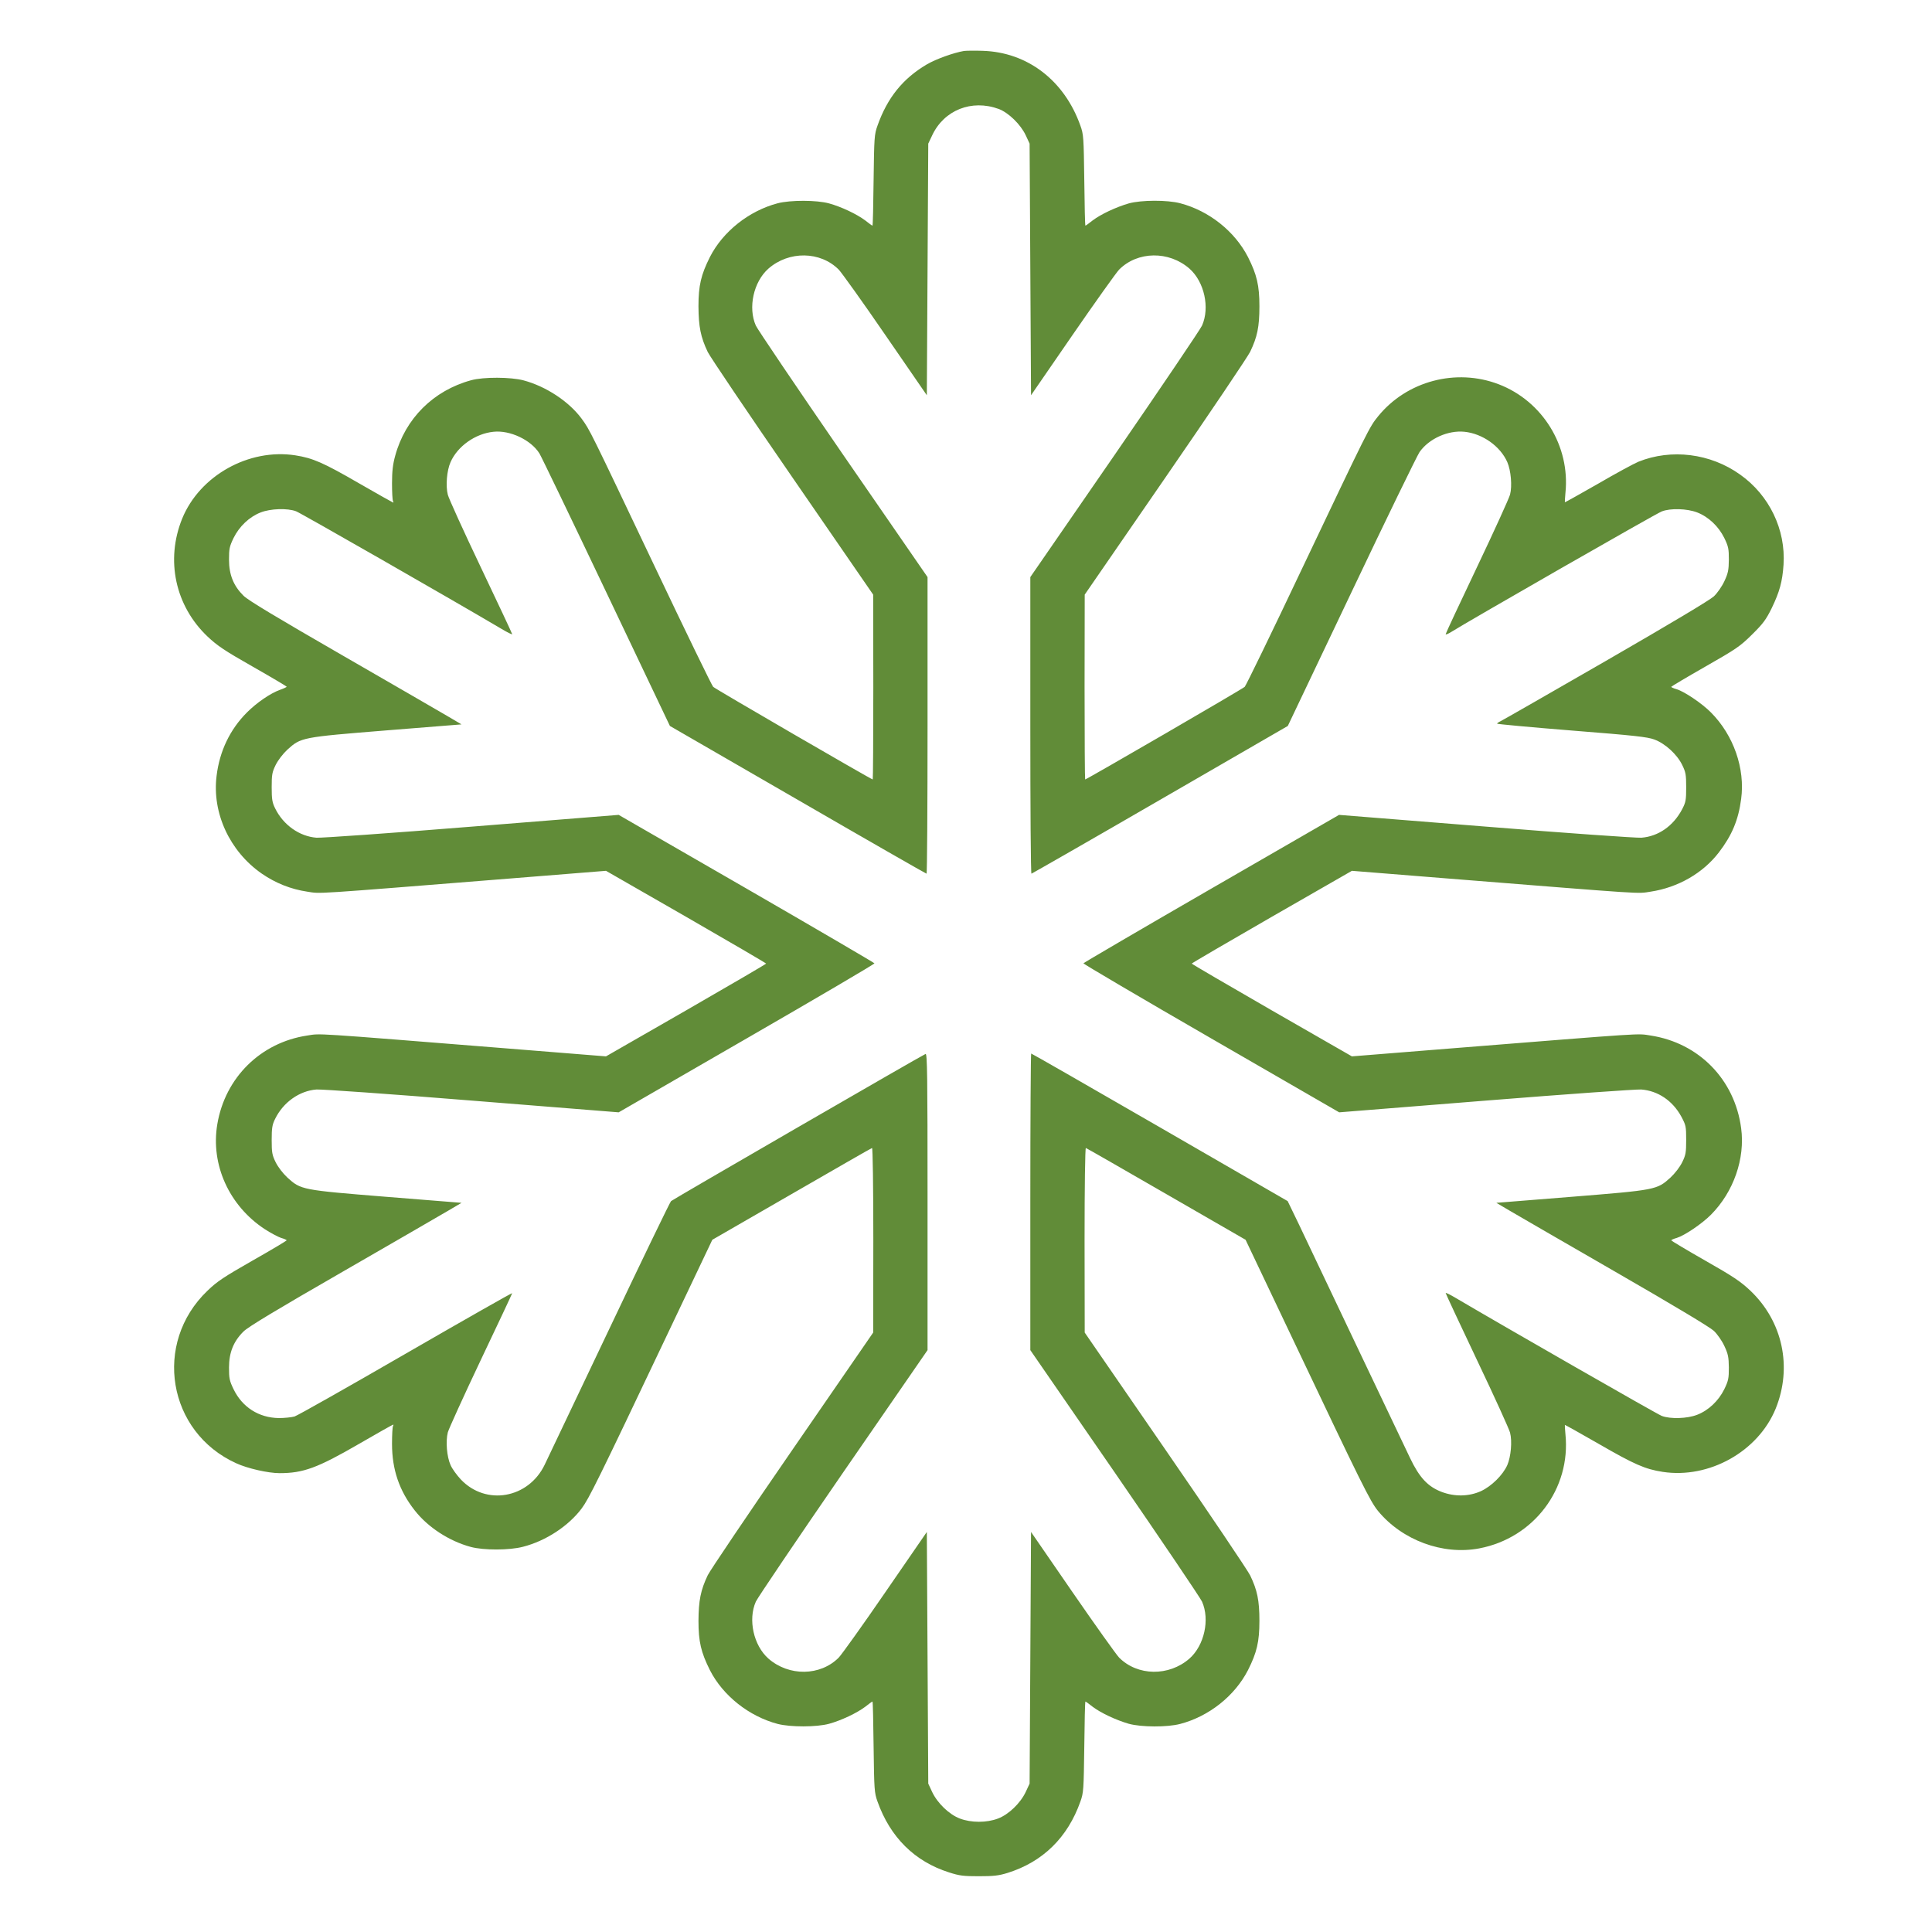 <?xml version="1.0" encoding="UTF-8"?> <svg xmlns="http://www.w3.org/2000/svg" xmlns:xlink="http://www.w3.org/1999/xlink" xmlns:xodm="http://www.corel.com/coreldraw/odm/2003" xml:space="preserve" width="960px" height="960px" version="1.1" style="shape-rendering:geometricPrecision; text-rendering:geometricPrecision; image-rendering:optimizeQuality; fill-rule:evenodd; clip-rule:evenodd" viewBox="0 0 960 960"> <defs> <style type="text/css"> .fil0 {fill:#618C38;fill-rule:nonzero} </style> </defs> <g id="Слой_x0020_1">  <g id="_2858831892832"> <path class="fil0" d="M478.98 25.327c-5.035,0.851 -13.83,3.972 -18.44,6.666 -11.915,7.022 -19.645,16.596 -24.539,30.497 -1.56,4.326 -1.631,5.887 -1.915,27.093 -0.142,12.411 -0.355,22.553 -0.567,22.553 -0.142,0 -1.773,-1.134 -3.617,-2.624 -4.185,-3.121 -11.774,-6.738 -17.944,-8.44 -6.17,-1.702 -19.22,-1.702 -25.532,-0.071 -14.256,3.759 -27.235,14.043 -33.688,26.738 -4.398,8.795 -5.674,14.114 -5.674,24.469 0.07,10.141 1.064,15.248 4.61,22.695 1.134,2.34 20.071,30.426 42.128,62.412l40.072 58.157 0.071 45.887c0,25.32 -0.143,45.958 -0.284,45.958 -0.71,0 -78.229,-44.965 -79.292,-46.029 -0.638,-0.638 -13.688,-27.447 -28.937,-59.575 -32.695,-68.795 -32.27,-67.944 -36.383,-73.618 -6.312,-8.582 -17.731,-16.1 -28.866,-19.079 -6.312,-1.701 -20,-1.773 -26.1,-0.07 -18.723,5.106 -32.695,19.007 -37.731,37.589 -1.134,4.113 -1.56,7.589 -1.56,13.617 0,4.468 0.213,8.44 0.496,8.865 0.213,0.355 0.284,0.71 0.071,0.71 -0.142,0 -7.872,-4.327 -17.092,-9.646 -17.518,-10.142 -22.837,-12.482 -31.561,-13.83 -23.05,-3.546 -47.447,10.071 -56.171,31.419 -8.369,20.639 -3.475,43.405 12.624,58.653 4.823,4.539 8.369,6.951 22.483,14.965 9.22,5.248 16.738,9.716 16.809,9.929 0,0.213 -1.49,0.922 -3.334,1.56 -4.751,1.703 -11.56,6.384 -16.383,11.206 -8.44,8.44 -13.617,19.22 -15.107,31.49 -2.34,18.511 6.525,37.589 22.483,48.653 6.809,4.681 14.397,7.731 22.553,8.937 7.093,1.064 0.284,1.489 99.789,-6.454l48.654 -3.901 39.787 22.837c21.915,12.624 39.788,23.05 39.788,23.263 0,0.212 -17.873,10.638 -39.788,23.263l-39.787 22.837 -48.654 -3.901c-99.505,-7.944 -92.696,-7.518 -99.789,-6.454 -23.12,3.475 -40.78,20.851 -44.681,44.043 -3.404,20.142 5.886,40.568 23.617,52.199 2.979,1.915 6.596,3.83 8.086,4.326 1.56,0.426 2.765,0.993 2.765,1.206 -0.07,0.213 -7.588,4.752 -16.879,10 -14.256,8.156 -17.66,10.355 -22.483,15.036 -27.234,26.029 -19.858,70.285 14.326,85.746 5.533,2.553 15.816,4.894 21.49,4.894 11.774,0 18.795,-2.554 39.363,-14.469 9.149,-5.319 16.879,-9.645 17.092,-9.645 0.213,0 0.142,0.354 -0.071,0.709 -0.284,0.425 -0.496,4.397 -0.496,8.865 0,12.766 3.617,23.334 11.277,33.05 6.525,8.369 17.092,15.249 27.872,18.156 6.313,1.703 19.149,1.703 25.887,-0.07 11.419,-2.908 22.696,-10.355 29.22,-19.079 3.617,-4.893 8.086,-13.901 41.632,-84.54l23.263 -48.937 39.363 -22.695c21.631,-12.483 39.645,-22.837 40,-22.908 0.355,-0.142 0.639,18.936 0.639,45.745l-0.071 45.958 -40.072 58.157c-22.057,31.986 -40.994,60.072 -42.128,62.412 -3.546,7.447 -4.54,12.554 -4.61,22.695 0,10.356 1.276,15.675 5.674,24.469 6.454,12.695 19.432,22.979 33.688,26.738 6.312,1.631 19.362,1.631 25.532,-0.071 6.17,-1.702 13.759,-5.319 17.944,-8.44 1.844,-1.489 3.475,-2.624 3.617,-2.624 0.212,0 0.426,10.142 0.567,22.553 0.284,21.207 0.355,22.767 1.915,27.093 6.312,17.801 18.511,29.858 35.532,35.249 5.249,1.702 7.234,1.915 14.894,1.915 7.234,0 9.859,-0.284 14.185,-1.632 17.518,-5.461 29.929,-17.589 36.242,-35.532 1.56,-4.326 1.631,-5.887 1.915,-27.093 0.141,-12.411 0.354,-22.553 0.567,-22.553 0.142,0 1.773,1.134 3.617,2.624 4.043,3.05 11.56,6.596 17.944,8.44 6.17,1.702 19.078,1.773 25.532,0.071 14.326,-3.759 27.092,-13.901 33.688,-26.738 4.397,-8.724 5.674,-14.114 5.674,-24.469 0,-10.212 -1.064,-15.248 -4.61,-22.624 -1.135,-2.34 -20.071,-30.497 -42.128,-62.483l-40.072 -58.157 -0.071 -45.958c0,-26.525 0.284,-45.887 0.639,-45.745 0.354,0.071 18.369,10.425 40,22.908l39.363 22.695 23.262 48.937c34.682,73.051 38.582,80.923 42.554,85.817 11.986,14.539 32.199,22.057 50.355,18.582 27.093,-5.178 45.533,-29.646 42.767,-56.738 -0.213,-2.412 -0.355,-4.469 -0.284,-4.611 0.071,-0.071 7.731,4.185 16.951,9.504 17.589,10.142 22.908,12.483 31.632,13.83 23.05,3.546 47.447,-10.071 56.171,-31.419 8.369,-20.638 3.475,-43.405 -12.625,-58.653 -4.822,-4.539 -8.368,-6.951 -22.482,-14.965 -9.22,-5.249 -16.738,-9.787 -16.809,-10 0,-0.213 1.206,-0.781 2.766,-1.206 3.901,-1.206 12.624,-7.092 17.021,-11.56 11.206,-11.277 17.022,-27.873 14.966,-42.98 -3.192,-24.184 -20.994,-42.34 -44.966,-46.029 -7.092,-1.063 -0.142,-1.489 -99.788,6.454l-48.654 3.901 -39.787 -22.837c-21.916,-12.624 -39.788,-23.05 -39.788,-23.263 0,-0.213 17.872,-10.638 39.788,-23.262l39.787 -22.837 48.654 3.9c99.646,7.943 92.696,7.518 99.788,6.454 13.617,-2.057 26.029,-9.22 33.901,-19.504 6.525,-8.51 9.717,-16.17 11.065,-26.525 2.056,-15.106 -3.76,-31.702 -14.966,-42.979 -4.397,-4.468 -13.12,-10.355 -17.021,-11.561 -1.56,-0.425 -2.766,-0.993 -2.766,-1.205 0.071,-0.213 7.66,-4.752 16.88,-10 15.532,-8.866 17.305,-10.072 23.263,-15.958 5.532,-5.461 6.95,-7.376 9.787,-13.121 3.9,-8.085 5.319,-13.121 5.887,-21.631 1.134,-17.377 -7.022,-34.469 -21.561,-44.753 -14.752,-10.567 -34.185,-12.979 -50.568,-6.383 -2.199,0.922 -11.277,5.816 -20.143,10.993 -8.935,5.107 -16.312,9.22 -16.383,9.149 -0.071,-0.142 0.071,-2.198 0.284,-4.681 2.411,-23.262 -11.347,-45.603 -33.192,-53.972 -21.135,-8.085 -45.603,-1.631 -59.859,15.887 -4.397,5.39 -4.823,6.312 -37.731,75.533 -15.036,31.773 -27.944,58.298 -28.582,58.937 -1.064,1.063 -78.583,46.029 -79.292,46.029 -0.142,0 -0.284,-20.639 -0.284,-45.958l0.071 -45.888 40.072 -58.157c22.057,-31.986 40.994,-60.142 42.128,-62.483 3.546,-7.376 4.61,-12.411 4.61,-22.624 0,-10.355 -1.277,-15.745 -5.674,-24.468 -6.595,-12.838 -19.361,-22.98 -33.688,-26.738 -6.454,-1.703 -19.362,-1.632 -25.532,0.07 -6.383,1.844 -13.901,5.391 -17.944,8.44 -1.844,1.49 -3.475,2.625 -3.617,2.625 -0.212,0 -0.426,-10.142 -0.567,-22.554 -0.284,-21.206 -0.355,-22.766 -1.915,-27.092 -7.944,-22.483 -26.313,-36.596 -48.654,-37.235 -3.9,-0.142 -8.014,-0.071 -9.219,0.071l-0.001 0.001zm17.235 28.794c4.893,1.844 10.922,7.66 13.475,13.121l1.915 4.114 0.355 62.483 0.354 62.554 20.568 -29.858c11.348,-16.454 21.773,-31.065 23.192,-32.554 9.149,-9.22 24.752,-9.433 34.965,-0.496 7.376,6.525 10.213,19.361 6.241,28.298 -0.78,1.773 -20.284,30.638 -43.334,64.114l-41.986 60.852 0 73.689c0,40.568 0.212,73.689 0.567,73.689 0.283,-0.071 29.079,-16.525 63.973,-36.738l63.405 -36.667 31.631 -66.455c17.377,-36.597 32.625,-67.874 33.831,-69.647 4.68,-6.666 14.184,-10.922 22.341,-10.071 8.936,0.922 17.801,7.164 21.276,15.107 1.773,4.113 2.482,11.773 1.348,16.099 -0.426,1.703 -7.802,17.944 -16.383,35.959 -8.582,18.014 -15.603,33.05 -15.603,33.404 0,0.355 1.205,-0.142 2.695,-1.064 8.794,-5.532 102.2,-59.079 104.682,-59.93 4.326,-1.702 12.624,-1.418 17.589,0.497 5.674,2.198 10.639,6.95 13.476,12.695 2.056,4.255 2.269,5.39 2.269,10.78 -0.071,5.178 -0.355,6.667 -2.198,10.639 -1.206,2.624 -3.476,5.886 -5.249,7.588 -1.986,1.844 -21.419,13.476 -53.76,32.129 -27.801,16.028 -51.348,29.504 -52.27,29.929 -0.922,0.425 -1.702,0.993 -1.702,1.206 0,0.212 16.667,1.772 37.093,3.404 31.418,2.482 37.66,3.191 41.064,4.468 5.39,1.986 11.277,7.376 13.83,12.624 1.773,3.617 1.986,4.823 1.986,11.135 0,6.383 -0.213,7.447 -1.986,10.851 -4.397,8.369 -11.844,13.547 -20.284,14.185 -2.624,0.142 -36.241,-2.199 -77.448,-5.532l-72.767 -5.816 -63.405 36.596c-34.894,20.142 -63.476,36.88 -63.618,37.164 -0.071,0.284 28.44,17.092 63.476,37.306l63.618 36.738 72.696 -5.816c40.71,-3.263 74.824,-5.674 77.378,-5.532 8.298,0.638 15.603,5.532 19.929,13.475 2.269,4.256 2.411,4.823 2.411,11.561 0,6.312 -0.212,7.518 -1.986,11.135 -1.205,2.411 -3.546,5.461 -5.815,7.589 -6.738,6.099 -7.022,6.17 -49.292,9.574l-37.235 2.979 6.738 3.972c3.688,2.198 27.305,15.816 52.483,30.355 29.291,16.879 46.88,27.447 48.866,29.291 1.773,1.702 4.043,4.964 5.249,7.589 1.844,3.971 2.127,5.461 2.198,10.638 0,5.39 -0.213,6.525 -2.269,10.78 -2.837,5.745 -7.802,10.497 -13.476,12.696 -4.893,1.915 -13.262,2.198 -17.589,0.567 -2.269,-0.851 -77.66,-44.043 -102.2,-58.512 -2.837,-1.702 -5.177,-2.836 -5.177,-2.553 0,0.284 7.021,15.32 15.603,33.405 8.582,18.014 15.958,34.256 16.383,35.958 1.135,4.326 0.426,11.986 -1.348,16.099 -2.198,4.965 -7.872,10.568 -13.12,12.979 -5.958,2.696 -13.05,2.837 -19.575,0.355 -6.809,-2.624 -10.993,-7.092 -15.603,-16.738 -2.057,-4.326 -14.256,-29.858 -27.022,-56.738 -12.766,-26.951 -25.603,-53.902 -28.511,-60.001l-5.319 -10.993 -63.476 -36.668c-34.894,-20.142 -63.689,-36.667 -63.973,-36.667 -0.213,0 -0.425,33.121 -0.425,73.689l0 73.689 41.986 60.852c23.05,33.476 42.554,62.342 43.334,64.115 3.972,8.936 1.134,21.773 -6.241,28.298 -10.213,8.936 -25.816,8.723 -34.965,-0.497 -1.419,-1.489 -11.844,-16.099 -23.192,-32.553l-20.568 -29.859 -0.354 62.554 -0.355 62.483 -1.915 4.114c-2.624,5.603 -8.511,11.277 -13.83,13.262 -5.603,2.128 -13.262,2.128 -18.865,0 -5.32,-1.985 -11.206,-7.659 -13.831,-13.262l-1.915 -4.114 -0.354 -62.483 -0.355 -62.554 -20.567 29.859c-11.277,16.454 -21.774,31.064 -23.192,32.553 -9.15,9.22 -24.753,9.433 -34.965,0.497 -7.376,-6.525 -10.213,-19.362 -6.241,-28.298 0.78,-1.773 20.284,-30.639 43.333,-64.115l41.987 -60.852 0 -73.76c0,-63.192 -0.142,-73.689 -0.993,-73.405 -1.702,0.638 -125.534,72.271 -126.456,73.122 -0.496,0.425 -14.327,29.007 -30.71,63.546 -16.454,34.54 -30.851,64.824 -32.057,67.377 -8.085,16.88 -29.22,20.568 -41.703,7.376 -1.986,-2.127 -4.326,-5.319 -5.106,-7.163 -1.844,-4.113 -2.482,-11.773 -1.348,-16.241 0.497,-1.773 7.873,-18.015 16.384,-35.958 8.581,-18.015 15.603,-32.979 15.603,-33.192 0,-0.284 -23.689,13.192 -52.696,29.93 -28.937,16.737 -53.902,30.851 -55.462,31.347 -1.56,0.426 -5.035,0.781 -7.801,0.781 -9.93,-0.142 -18.157,-5.391 -22.483,-14.327 -2.057,-4.255 -2.27,-5.39 -2.27,-10.78 0,-7.518 2.27,-13.05 7.234,-17.944 2.412,-2.34 16.171,-10.638 49.079,-29.574 25.178,-14.539 48.795,-28.157 52.483,-30.356l6.738 -3.971 -37.235 -2.979c-42.27,-3.404 -42.554,-3.475 -49.291,-9.575 -2.27,-2.127 -4.61,-5.177 -5.816,-7.588 -1.773,-3.617 -1.986,-4.823 -1.986,-11.135 0,-5.958 0.284,-7.589 1.703,-10.426 4.042,-8.298 12.127,-13.972 20.567,-14.61 2.624,-0.142 36.171,2.199 77.377,5.532l72.767 5.816 63.618 -36.738c35.036,-20.214 63.547,-36.951 63.476,-37.306 -0.142,-0.284 -28.724,-17.022 -63.618,-37.164l-63.476 -36.596 -72.696 5.816c-41.206,3.333 -74.824,5.674 -77.448,5.532 -8.44,-0.638 -16.525,-6.312 -20.567,-14.61 -1.419,-2.837 -1.703,-4.468 -1.703,-10.426 0,-6.312 0.213,-7.517 1.986,-11.135 1.206,-2.411 3.546,-5.461 5.816,-7.588 6.738,-6.1 7.021,-6.171 49.291,-9.575l37.235 -2.979 -6.738 -3.971c-3.688,-2.199 -27.305,-15.816 -52.483,-30.356 -32.837,-18.936 -46.667,-27.234 -49.079,-29.575 -4.964,-4.893 -7.234,-10.425 -7.234,-17.943 0,-5.39 0.213,-6.525 2.27,-10.78 2.837,-5.745 7.802,-10.497 13.476,-12.696 4.893,-1.914 13.262,-2.198 17.588,-0.567 2.27,0.851 77.235,43.76 102.201,58.512 2.837,1.702 5.177,2.837 5.177,2.553 0,-0.284 -7.021,-15.248 -15.603,-33.263 -8.582,-18.014 -15.958,-34.256 -16.383,-36.029 -1.135,-4.397 -0.497,-12.057 1.347,-16.17 3.475,-7.944 12.341,-14.185 21.277,-15.107 8.227,-0.922 18.724,4.043 22.908,10.78 0.922,1.49 15.887,32.554 33.263,69.08l31.561 66.313 63.476 36.667c34.894,20.213 63.689,36.667 64.043,36.738 0.284,0 0.496,-33.121 0.496,-73.689l0 -73.689 -41.986 -60.852c-23.05,-33.476 -42.554,-62.342 -43.334,-64.115 -3.971,-8.936 -1.134,-21.773 6.241,-28.298 10.213,-8.936 25.816,-8.723 34.966,0.496 1.418,1.49 11.915,16.1 23.191,32.554l20.568 29.859 0.354 -62.554 0.355 -62.483 1.915 -4.043c5.887,-12.624 19.646,-18.085 33.05,-13.192l0.001 0z"></path> </g> </g> </svg> 